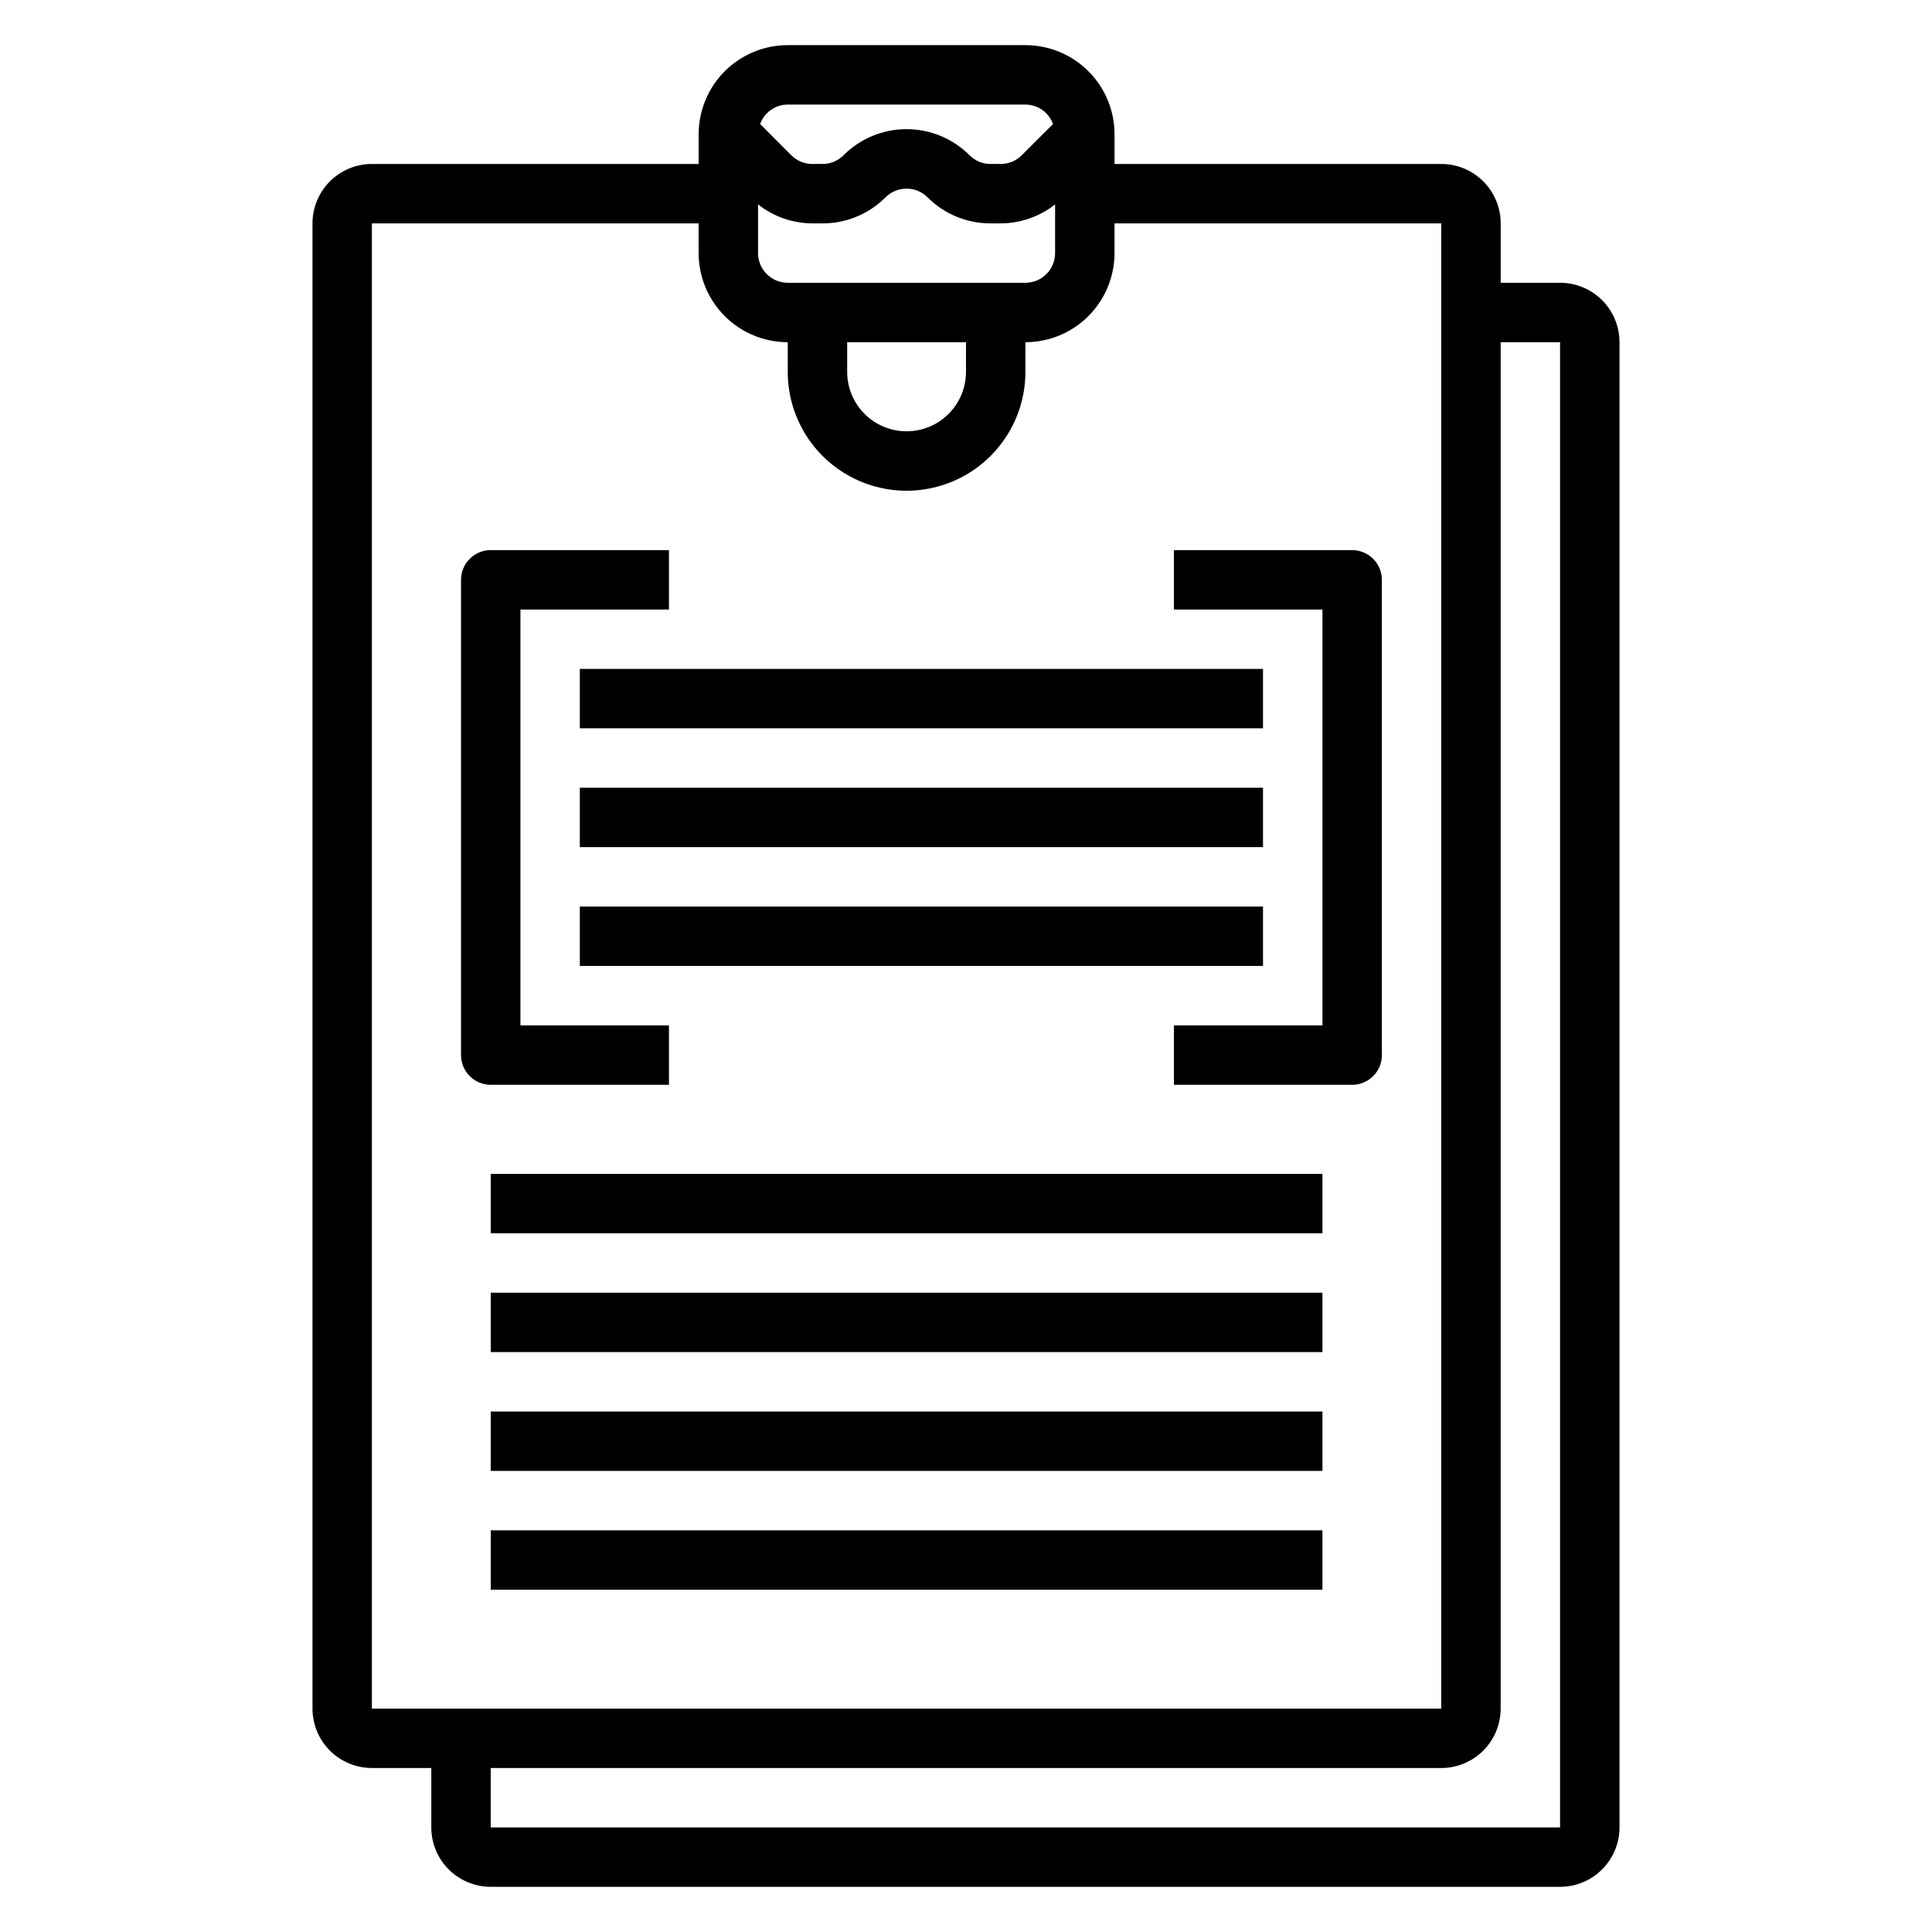<?xml version="1.0" encoding="UTF-8"?>
<!-- The Best Svg Icon site in the world: iconSvg.co, Visit us! https://iconsvg.co -->
<svg fill="#000000" width="800px" height="800px" version="1.1" viewBox="144 144 512 512" xmlns="http://www.w3.org/2000/svg">
 <g>
  <path d="m557.44 218.94h-15.742v-15.742c0-4.176-1.66-8.18-4.613-11.133-2.949-2.953-6.957-4.613-11.133-4.613h-86.59v-7.871c0-6.262-2.488-12.27-6.918-16.699-4.43-4.43-10.434-6.918-16.699-6.918h-62.977c-6.262 0-12.27 2.488-16.699 6.918-4.43 4.43-6.918 10.438-6.918 16.699v7.871h-86.59c-4.176 0-8.18 1.66-11.133 4.613s-4.613 6.957-4.613 11.133v393.6c0 4.176 1.66 8.18 4.613 11.133 2.953 2.949 6.957 4.609 11.133 4.609h15.742v15.746c0 4.172 1.66 8.18 4.613 11.133 2.953 2.949 6.957 4.609 11.133 4.609h283.39c4.176 0 8.18-1.66 11.133-4.609 2.953-2.953 4.613-6.961 4.613-11.133v-393.6c0-4.176-1.66-8.18-4.613-11.133-2.953-2.953-6.957-4.613-11.133-4.613zm-188.93 15.746h31.488v7.871c0 5.625-3.004 10.82-7.875 13.633s-10.871 2.812-15.742 0c-4.871-2.812-7.871-8.008-7.871-13.633zm47.23-15.742-62.977-0.004c-4.348 0-7.871-3.523-7.871-7.871v-12.895c4.098 3.234 9.16 5 14.383 5.023h2.707c6.266 0.02 12.277-2.465 16.695-6.906 3.074-3.07 8.059-3.07 11.133 0 4.418 4.441 10.434 6.926 16.695 6.906h2.707c5.227-0.02 10.297-1.789 14.398-5.023v12.895c0 2.086-0.828 4.09-2.305 5.566-1.477 1.477-3.477 2.305-5.566 2.305zm-62.977-47.234h62.977c3.281 0.012 6.207 2.074 7.32 5.164l-8.289 8.266c-1.465 1.484-3.469 2.316-5.559 2.312h-2.707c-2.086 0.008-4.086-0.824-5.559-2.305-4.426-4.434-10.438-6.922-16.703-6.922s-12.273 2.488-16.703 6.922c-1.469 1.48-3.473 2.312-5.559 2.305h-2.707c-2.086 0.004-4.086-0.82-5.559-2.297l-8.273-8.289c1.117-3.086 4.039-5.144 7.32-5.156zm-110.21 31.488h86.59v7.871c0 6.262 2.488 12.27 6.918 16.699 4.43 4.43 10.438 6.918 16.699 6.918v7.871c0 11.25 6.004 21.645 15.746 27.27 9.742 5.625 21.746 5.625 31.488 0s15.742-16.02 15.742-27.27v-7.871c6.266 0 12.27-2.488 16.699-6.918 4.43-4.43 6.918-10.438 6.918-16.699v-7.871h86.59v393.6h-283.39zm314.88 425.09h-283.39v-15.746h251.9c4.176 0 8.184-1.66 11.133-4.609 2.953-2.953 4.613-6.957 4.613-11.133v-362.11h15.742z"/>
  <path d="m321.28 431.49v-15.746h-39.359v-110.21h39.359v-15.746h-47.23c-4.348 0-7.871 3.527-7.871 7.875v125.95c0 2.09 0.828 4.09 2.305 5.566 1.477 1.477 3.477 2.309 5.566 2.309z"/>
  <path d="m502.34 289.79h-47.234v15.742h39.359v110.21h-39.359v15.742h47.23l0.004 0.004c2.086 0 4.09-0.832 5.566-2.309 1.477-1.477 2.305-3.477 2.305-5.566v-125.95c0-2.09-0.828-4.094-2.305-5.566-1.477-1.477-3.481-2.309-5.566-2.309z"/>
  <path d="m297.66 321.27h181.05v15.734h-181.05z"/>
  <path d="m297.66 352.76h181.05v15.734h-181.05z"/>
  <path d="m297.66 384.25h181.05v15.734h-181.05z"/>
  <path d="m274.05 455.09h220.41v15.734h-220.41z"/>
  <path d="m274.05 486.58h220.41v15.734h-220.41z"/>
  <path d="m274.05 518.07h220.41v15.734h-220.41z"/>
  <path d="m274.05 549.56h220.41v15.734h-220.41z"/>
 </g>
</svg>